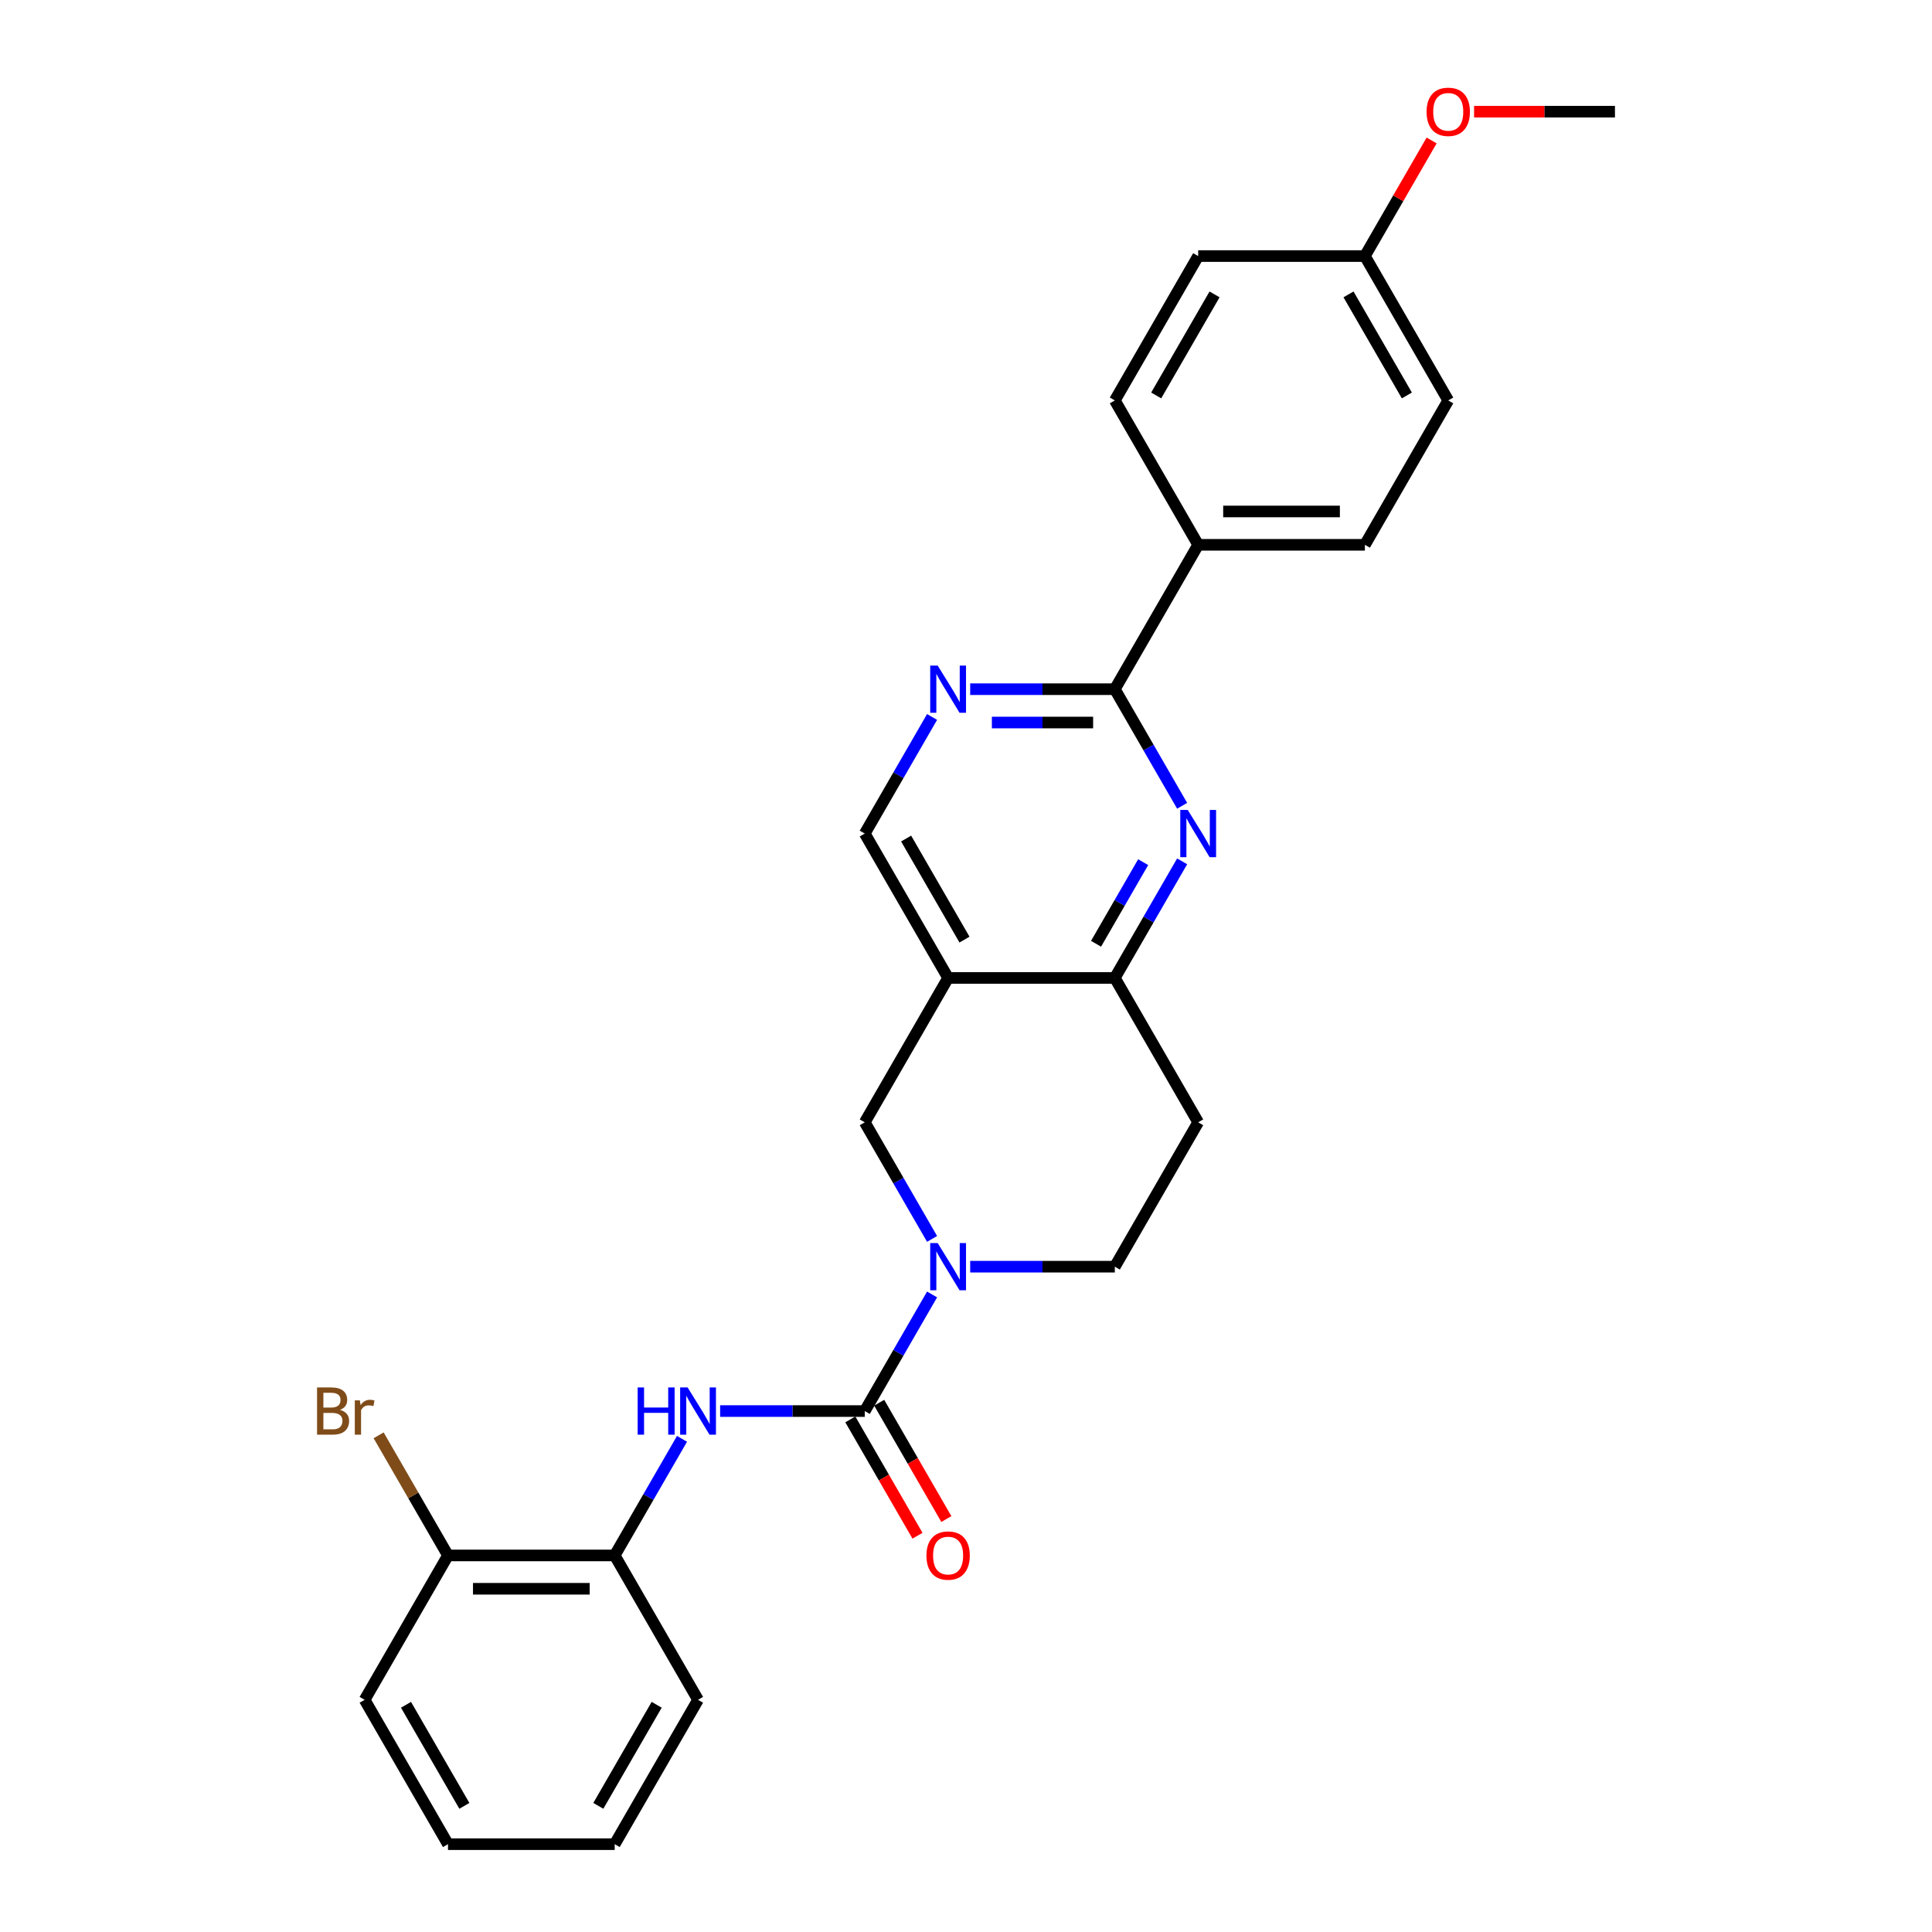 <?xml version='1.0' encoding='iso-8859-1'?>
<svg version='1.1' baseProfile='full'
              xmlns='http://www.w3.org/2000/svg'
                      xmlns:rdkit='http://www.rdkit.org/xml'
                      xmlns:xlink='http://www.w3.org/1999/xlink'
                  xml:space='preserve'
width='1000px' height='1000px' viewBox='0 0 1000 1000'>
<!-- END OF HEADER -->
<rect style='opacity:1.0;fill:#FFFFFF;stroke:none' width='1000' height='1000' x='0' y='0'> </rect>
<path class='bond-0' d='M 447.597,730.362 L 465.019,700.186' style='fill:none;fill-rule:evenodd;stroke:#000000;stroke-width:6px;stroke-linecap:butt;stroke-linejoin:miter;stroke-opacity:1' />
<path class='bond-0' d='M 465.019,700.186 L 482.441,670.01' style='fill:none;fill-rule:evenodd;stroke:#0000FF;stroke-width:6px;stroke-linecap:butt;stroke-linejoin:miter;stroke-opacity:1' />
<path class='bond-4' d='M 447.597,730.362 L 410.165,730.362' style='fill:none;fill-rule:evenodd;stroke:#000000;stroke-width:6px;stroke-linecap:butt;stroke-linejoin:miter;stroke-opacity:1' />
<path class='bond-4' d='M 410.165,730.362 L 372.733,730.362' style='fill:none;fill-rule:evenodd;stroke:#0000FF;stroke-width:6px;stroke-linecap:butt;stroke-linejoin:miter;stroke-opacity:1' />
<path class='bond-13' d='M 440.124,734.676 L 457.507,764.783' style='fill:none;fill-rule:evenodd;stroke:#000000;stroke-width:6px;stroke-linecap:butt;stroke-linejoin:miter;stroke-opacity:1' />
<path class='bond-13' d='M 457.507,764.783 L 474.889,794.89' style='fill:none;fill-rule:evenodd;stroke:#FF0000;stroke-width:6px;stroke-linecap:butt;stroke-linejoin:miter;stroke-opacity:1' />
<path class='bond-13' d='M 455.07,726.047 L 472.452,756.155' style='fill:none;fill-rule:evenodd;stroke:#000000;stroke-width:6px;stroke-linecap:butt;stroke-linejoin:miter;stroke-opacity:1' />
<path class='bond-13' d='M 472.452,756.155 L 489.835,786.262' style='fill:none;fill-rule:evenodd;stroke:#FF0000;stroke-width:6px;stroke-linecap:butt;stroke-linejoin:miter;stroke-opacity:1' />
<path class='bond-7' d='M 482.441,641.258 L 465.019,611.082' style='fill:none;fill-rule:evenodd;stroke:#0000FF;stroke-width:6px;stroke-linecap:butt;stroke-linejoin:miter;stroke-opacity:1' />
<path class='bond-7' d='M 465.019,611.082 L 447.597,580.906' style='fill:none;fill-rule:evenodd;stroke:#000000;stroke-width:6px;stroke-linecap:butt;stroke-linejoin:miter;stroke-opacity:1' />
<path class='bond-12' d='M 502.166,655.634 L 539.598,655.634' style='fill:none;fill-rule:evenodd;stroke:#0000FF;stroke-width:6px;stroke-linecap:butt;stroke-linejoin:miter;stroke-opacity:1' />
<path class='bond-12' d='M 539.598,655.634 L 577.03,655.634' style='fill:none;fill-rule:evenodd;stroke:#000000;stroke-width:6px;stroke-linecap:butt;stroke-linejoin:miter;stroke-opacity:1' />
<path class='bond-1' d='M 611.874,445.826 L 594.452,476.002' style='fill:none;fill-rule:evenodd;stroke:#0000FF;stroke-width:6px;stroke-linecap:butt;stroke-linejoin:miter;stroke-opacity:1' />
<path class='bond-1' d='M 594.452,476.002 L 577.03,506.178' style='fill:none;fill-rule:evenodd;stroke:#000000;stroke-width:6px;stroke-linecap:butt;stroke-linejoin:miter;stroke-opacity:1' />
<path class='bond-1' d='M 591.702,446.25 L 579.506,467.373' style='fill:none;fill-rule:evenodd;stroke:#0000FF;stroke-width:6px;stroke-linecap:butt;stroke-linejoin:miter;stroke-opacity:1' />
<path class='bond-1' d='M 579.506,467.373 L 567.311,488.497' style='fill:none;fill-rule:evenodd;stroke:#000000;stroke-width:6px;stroke-linecap:butt;stroke-linejoin:miter;stroke-opacity:1' />
<path class='bond-2' d='M 611.874,417.075 L 594.452,386.899' style='fill:none;fill-rule:evenodd;stroke:#0000FF;stroke-width:6px;stroke-linecap:butt;stroke-linejoin:miter;stroke-opacity:1' />
<path class='bond-2' d='M 594.452,386.899 L 577.03,356.723' style='fill:none;fill-rule:evenodd;stroke:#000000;stroke-width:6px;stroke-linecap:butt;stroke-linejoin:miter;stroke-opacity:1' />
<path class='bond-11' d='M 577.03,356.723 L 620.174,281.995' style='fill:none;fill-rule:evenodd;stroke:#000000;stroke-width:6px;stroke-linecap:butt;stroke-linejoin:miter;stroke-opacity:1' />
<path class='bond-29' d='M 577.03,356.723 L 539.598,356.723' style='fill:none;fill-rule:evenodd;stroke:#000000;stroke-width:6px;stroke-linecap:butt;stroke-linejoin:miter;stroke-opacity:1' />
<path class='bond-29' d='M 539.598,356.723 L 502.166,356.723' style='fill:none;fill-rule:evenodd;stroke:#0000FF;stroke-width:6px;stroke-linecap:butt;stroke-linejoin:miter;stroke-opacity:1' />
<path class='bond-29' d='M 565.8,373.98 L 539.598,373.98' style='fill:none;fill-rule:evenodd;stroke:#000000;stroke-width:6px;stroke-linecap:butt;stroke-linejoin:miter;stroke-opacity:1' />
<path class='bond-29' d='M 539.598,373.98 L 513.395,373.98' style='fill:none;fill-rule:evenodd;stroke:#0000FF;stroke-width:6px;stroke-linecap:butt;stroke-linejoin:miter;stroke-opacity:1' />
<path class='bond-3' d='M 490.741,506.178 L 447.597,580.906' style='fill:none;fill-rule:evenodd;stroke:#000000;stroke-width:6px;stroke-linecap:butt;stroke-linejoin:miter;stroke-opacity:1' />
<path class='bond-9' d='M 490.741,506.178 L 447.597,431.45' style='fill:none;fill-rule:evenodd;stroke:#000000;stroke-width:6px;stroke-linecap:butt;stroke-linejoin:miter;stroke-opacity:1' />
<path class='bond-9' d='M 499.215,486.34 L 469.014,434.031' style='fill:none;fill-rule:evenodd;stroke:#000000;stroke-width:6px;stroke-linecap:butt;stroke-linejoin:miter;stroke-opacity:1' />
<path class='bond-27' d='M 490.741,506.178 L 577.03,506.178' style='fill:none;fill-rule:evenodd;stroke:#000000;stroke-width:6px;stroke-linecap:butt;stroke-linejoin:miter;stroke-opacity:1' />
<path class='bond-8' d='M 353.009,744.737 L 335.587,774.914' style='fill:none;fill-rule:evenodd;stroke:#0000FF;stroke-width:6px;stroke-linecap:butt;stroke-linejoin:miter;stroke-opacity:1' />
<path class='bond-8' d='M 335.587,774.914 L 318.165,805.09' style='fill:none;fill-rule:evenodd;stroke:#000000;stroke-width:6px;stroke-linecap:butt;stroke-linejoin:miter;stroke-opacity:1' />
<path class='bond-5' d='M 577.03,506.178 L 620.174,580.906' style='fill:none;fill-rule:evenodd;stroke:#000000;stroke-width:6px;stroke-linecap:butt;stroke-linejoin:miter;stroke-opacity:1' />
<path class='bond-6' d='M 482.441,371.098 L 465.019,401.274' style='fill:none;fill-rule:evenodd;stroke:#0000FF;stroke-width:6px;stroke-linecap:butt;stroke-linejoin:miter;stroke-opacity:1' />
<path class='bond-6' d='M 465.019,401.274 L 447.597,431.45' style='fill:none;fill-rule:evenodd;stroke:#000000;stroke-width:6px;stroke-linecap:butt;stroke-linejoin:miter;stroke-opacity:1' />
<path class='bond-14' d='M 318.165,805.09 L 231.876,805.09' style='fill:none;fill-rule:evenodd;stroke:#000000;stroke-width:6px;stroke-linecap:butt;stroke-linejoin:miter;stroke-opacity:1' />
<path class='bond-14' d='M 305.221,822.347 L 244.82,822.347' style='fill:none;fill-rule:evenodd;stroke:#000000;stroke-width:6px;stroke-linecap:butt;stroke-linejoin:miter;stroke-opacity:1' />
<path class='bond-22' d='M 318.165,805.09 L 361.309,879.818' style='fill:none;fill-rule:evenodd;stroke:#000000;stroke-width:6px;stroke-linecap:butt;stroke-linejoin:miter;stroke-opacity:1' />
<path class='bond-10' d='M 620.174,580.906 L 577.03,655.634' style='fill:none;fill-rule:evenodd;stroke:#000000;stroke-width:6px;stroke-linecap:butt;stroke-linejoin:miter;stroke-opacity:1' />
<path class='bond-15' d='M 620.174,281.995 L 706.462,281.995' style='fill:none;fill-rule:evenodd;stroke:#000000;stroke-width:6px;stroke-linecap:butt;stroke-linejoin:miter;stroke-opacity:1' />
<path class='bond-15' d='M 633.117,264.737 L 693.519,264.737' style='fill:none;fill-rule:evenodd;stroke:#000000;stroke-width:6px;stroke-linecap:butt;stroke-linejoin:miter;stroke-opacity:1' />
<path class='bond-16' d='M 620.174,281.995 L 577.03,207.267' style='fill:none;fill-rule:evenodd;stroke:#000000;stroke-width:6px;stroke-linecap:butt;stroke-linejoin:miter;stroke-opacity:1' />
<path class='bond-17' d='M 231.876,805.09 L 213.928,774.003' style='fill:none;fill-rule:evenodd;stroke:#000000;stroke-width:6px;stroke-linecap:butt;stroke-linejoin:miter;stroke-opacity:1' />
<path class='bond-17' d='M 213.928,774.003 L 195.98,742.916' style='fill:none;fill-rule:evenodd;stroke:#7F4C19;stroke-width:6px;stroke-linecap:butt;stroke-linejoin:miter;stroke-opacity:1' />
<path class='bond-23' d='M 231.876,805.09 L 188.732,879.818' style='fill:none;fill-rule:evenodd;stroke:#000000;stroke-width:6px;stroke-linecap:butt;stroke-linejoin:miter;stroke-opacity:1' />
<path class='bond-19' d='M 706.462,281.995 L 749.606,207.267' style='fill:none;fill-rule:evenodd;stroke:#000000;stroke-width:6px;stroke-linecap:butt;stroke-linejoin:miter;stroke-opacity:1' />
<path class='bond-20' d='M 577.03,207.267 L 620.174,132.539' style='fill:none;fill-rule:evenodd;stroke:#000000;stroke-width:6px;stroke-linecap:butt;stroke-linejoin:miter;stroke-opacity:1' />
<path class='bond-20' d='M 598.447,204.686 L 628.648,152.377' style='fill:none;fill-rule:evenodd;stroke:#000000;stroke-width:6px;stroke-linecap:butt;stroke-linejoin:miter;stroke-opacity:1' />
<path class='bond-18' d='M 706.462,132.539 L 620.174,132.539' style='fill:none;fill-rule:evenodd;stroke:#000000;stroke-width:6px;stroke-linecap:butt;stroke-linejoin:miter;stroke-opacity:1' />
<path class='bond-21' d='M 706.462,132.539 L 723.735,102.622' style='fill:none;fill-rule:evenodd;stroke:#000000;stroke-width:6px;stroke-linecap:butt;stroke-linejoin:miter;stroke-opacity:1' />
<path class='bond-21' d='M 723.735,102.622 L 741.008,72.704' style='fill:none;fill-rule:evenodd;stroke:#FF0000;stroke-width:6px;stroke-linecap:butt;stroke-linejoin:miter;stroke-opacity:1' />
<path class='bond-30' d='M 706.462,132.539 L 749.606,207.267' style='fill:none;fill-rule:evenodd;stroke:#000000;stroke-width:6px;stroke-linecap:butt;stroke-linejoin:miter;stroke-opacity:1' />
<path class='bond-30' d='M 697.988,152.377 L 728.189,204.686' style='fill:none;fill-rule:evenodd;stroke:#000000;stroke-width:6px;stroke-linecap:butt;stroke-linejoin:miter;stroke-opacity:1' />
<path class='bond-24' d='M 762.981,57.811 L 799.438,57.811' style='fill:none;fill-rule:evenodd;stroke:#FF0000;stroke-width:6px;stroke-linecap:butt;stroke-linejoin:miter;stroke-opacity:1' />
<path class='bond-24' d='M 799.438,57.811 L 835.895,57.811' style='fill:none;fill-rule:evenodd;stroke:#000000;stroke-width:6px;stroke-linecap:butt;stroke-linejoin:miter;stroke-opacity:1' />
<path class='bond-25' d='M 361.309,879.818 L 318.165,954.545' style='fill:none;fill-rule:evenodd;stroke:#000000;stroke-width:6px;stroke-linecap:butt;stroke-linejoin:miter;stroke-opacity:1' />
<path class='bond-25' d='M 339.892,882.398 L 309.691,934.707' style='fill:none;fill-rule:evenodd;stroke:#000000;stroke-width:6px;stroke-linecap:butt;stroke-linejoin:miter;stroke-opacity:1' />
<path class='bond-28' d='M 188.732,879.818 L 231.876,954.545' style='fill:none;fill-rule:evenodd;stroke:#000000;stroke-width:6px;stroke-linecap:butt;stroke-linejoin:miter;stroke-opacity:1' />
<path class='bond-28' d='M 210.149,882.398 L 240.35,934.707' style='fill:none;fill-rule:evenodd;stroke:#000000;stroke-width:6px;stroke-linecap:butt;stroke-linejoin:miter;stroke-opacity:1' />
<path class='bond-26' d='M 318.165,954.545 L 231.876,954.545' style='fill:none;fill-rule:evenodd;stroke:#000000;stroke-width:6px;stroke-linecap:butt;stroke-linejoin:miter;stroke-opacity:1' />
<path  class='atom-1' d='M 485.34 643.416
L 493.347 656.359
Q 494.141 657.636, 495.418 659.948
Q 496.695 662.261, 496.764 662.399
L 496.764 643.416
L 500.009 643.416
L 500.009 667.852
L 496.661 667.852
L 488.066 653.701
Q 487.065 652.044, 485.995 650.146
Q 484.96 648.248, 484.649 647.661
L 484.649 667.852
L 481.474 667.852
L 481.474 643.416
L 485.34 643.416
' fill='#0000FF'/>
<path  class='atom-2' d='M 614.772 419.232
L 622.78 432.175
Q 623.573 433.452, 624.851 435.765
Q 626.128 438.077, 626.197 438.215
L 626.197 419.232
L 629.441 419.232
L 629.441 443.669
L 626.093 443.669
L 617.499 429.518
Q 616.498 427.861, 615.428 425.962
Q 614.392 424.064, 614.082 423.477
L 614.082 443.669
L 610.906 443.669
L 610.906 419.232
L 614.772 419.232
' fill='#0000FF'/>
<path  class='atom-5' d='M 330.055 718.143
L 333.369 718.143
L 333.369 728.533
L 345.863 728.533
L 345.863 718.143
L 349.177 718.143
L 349.177 742.58
L 345.863 742.58
L 345.863 731.294
L 333.369 731.294
L 333.369 742.58
L 330.055 742.58
L 330.055 718.143
' fill='#0000FF'/>
<path  class='atom-5' d='M 355.907 718.143
L 363.915 731.087
Q 364.709 732.364, 365.986 734.676
Q 367.263 736.989, 367.332 737.127
L 367.332 718.143
L 370.576 718.143
L 370.576 742.58
L 367.228 742.58
L 358.634 728.429
Q 357.633 726.772, 356.563 724.874
Q 355.527 722.976, 355.217 722.389
L 355.217 742.58
L 352.041 742.58
L 352.041 718.143
L 355.907 718.143
' fill='#0000FF'/>
<path  class='atom-7' d='M 485.34 344.504
L 493.347 357.447
Q 494.141 358.724, 495.418 361.037
Q 496.695 363.349, 496.764 363.488
L 496.764 344.504
L 500.009 344.504
L 500.009 368.941
L 496.661 368.941
L 488.066 354.79
Q 487.065 353.133, 485.995 351.235
Q 484.96 349.336, 484.649 348.749
L 484.649 368.941
L 481.474 368.941
L 481.474 344.504
L 485.34 344.504
' fill='#0000FF'/>
<path  class='atom-14' d='M 479.524 805.159
Q 479.524 799.291, 482.423 796.012
Q 485.322 792.733, 490.741 792.733
Q 496.16 792.733, 499.059 796.012
Q 501.959 799.291, 501.959 805.159
Q 501.959 811.095, 499.025 814.478
Q 496.091 817.826, 490.741 817.826
Q 485.357 817.826, 482.423 814.478
Q 479.524 811.13, 479.524 805.159
M 490.741 815.065
Q 494.469 815.065, 496.471 812.58
Q 498.507 810.06, 498.507 805.159
Q 498.507 800.361, 496.471 797.945
Q 494.469 795.494, 490.741 795.494
Q 487.014 795.494, 484.977 797.911
Q 482.975 800.327, 482.975 805.159
Q 482.975 810.094, 484.977 812.58
Q 487.014 815.065, 490.741 815.065
' fill='#FF0000'/>
<path  class='atom-18' d='M 175.979 729.741
Q 178.326 730.396, 179.499 731.846
Q 180.707 733.261, 180.707 735.367
Q 180.707 738.749, 178.533 740.682
Q 176.393 742.58, 172.32 742.58
L 164.105 742.58
L 164.105 718.143
L 171.319 718.143
Q 175.496 718.143, 177.601 719.835
Q 179.706 721.526, 179.706 724.632
Q 179.706 728.325, 175.979 729.741
M 167.384 720.905
L 167.384 728.567
L 171.319 728.567
Q 173.735 728.567, 174.978 727.601
Q 176.255 726.6, 176.255 724.632
Q 176.255 720.905, 171.319 720.905
L 167.384 720.905
M 172.32 739.819
Q 174.702 739.819, 175.979 738.68
Q 177.256 737.541, 177.256 735.367
Q 177.256 733.365, 175.841 732.364
Q 174.46 731.328, 171.802 731.328
L 167.384 731.328
L 167.384 739.819
L 172.32 739.819
' fill='#7F4C19'/>
<path  class='atom-18' d='M 186.264 724.839
L 186.644 727.29
Q 188.508 724.529, 191.545 724.529
Q 192.512 724.529, 193.823 724.874
L 193.305 727.773
Q 191.821 727.428, 190.993 727.428
Q 189.543 727.428, 188.577 728.015
Q 187.645 728.567, 186.886 729.913
L 186.886 742.58
L 183.641 742.58
L 183.641 724.839
L 186.264 724.839
' fill='#7F4C19'/>
<path  class='atom-22' d='M 738.389 57.88
Q 738.389 52.013, 741.288 48.733
Q 744.187 45.455, 749.606 45.455
Q 755.025 45.455, 757.924 48.733
Q 760.824 52.013, 760.824 57.88
Q 760.824 63.817, 757.89 67.199
Q 754.956 70.547, 749.606 70.547
Q 744.222 70.547, 741.288 67.199
Q 738.389 63.851, 738.389 57.88
M 749.606 67.786
Q 753.334 67.786, 755.336 65.301
Q 757.372 62.781, 757.372 57.88
Q 757.372 53.082, 755.336 50.666
Q 753.334 48.216, 749.606 48.216
Q 745.879 48.216, 743.842 50.632
Q 741.84 53.048, 741.84 57.88
Q 741.84 62.816, 743.842 65.301
Q 745.879 67.786, 749.606 67.786
' fill='#FF0000'/>
</svg>
